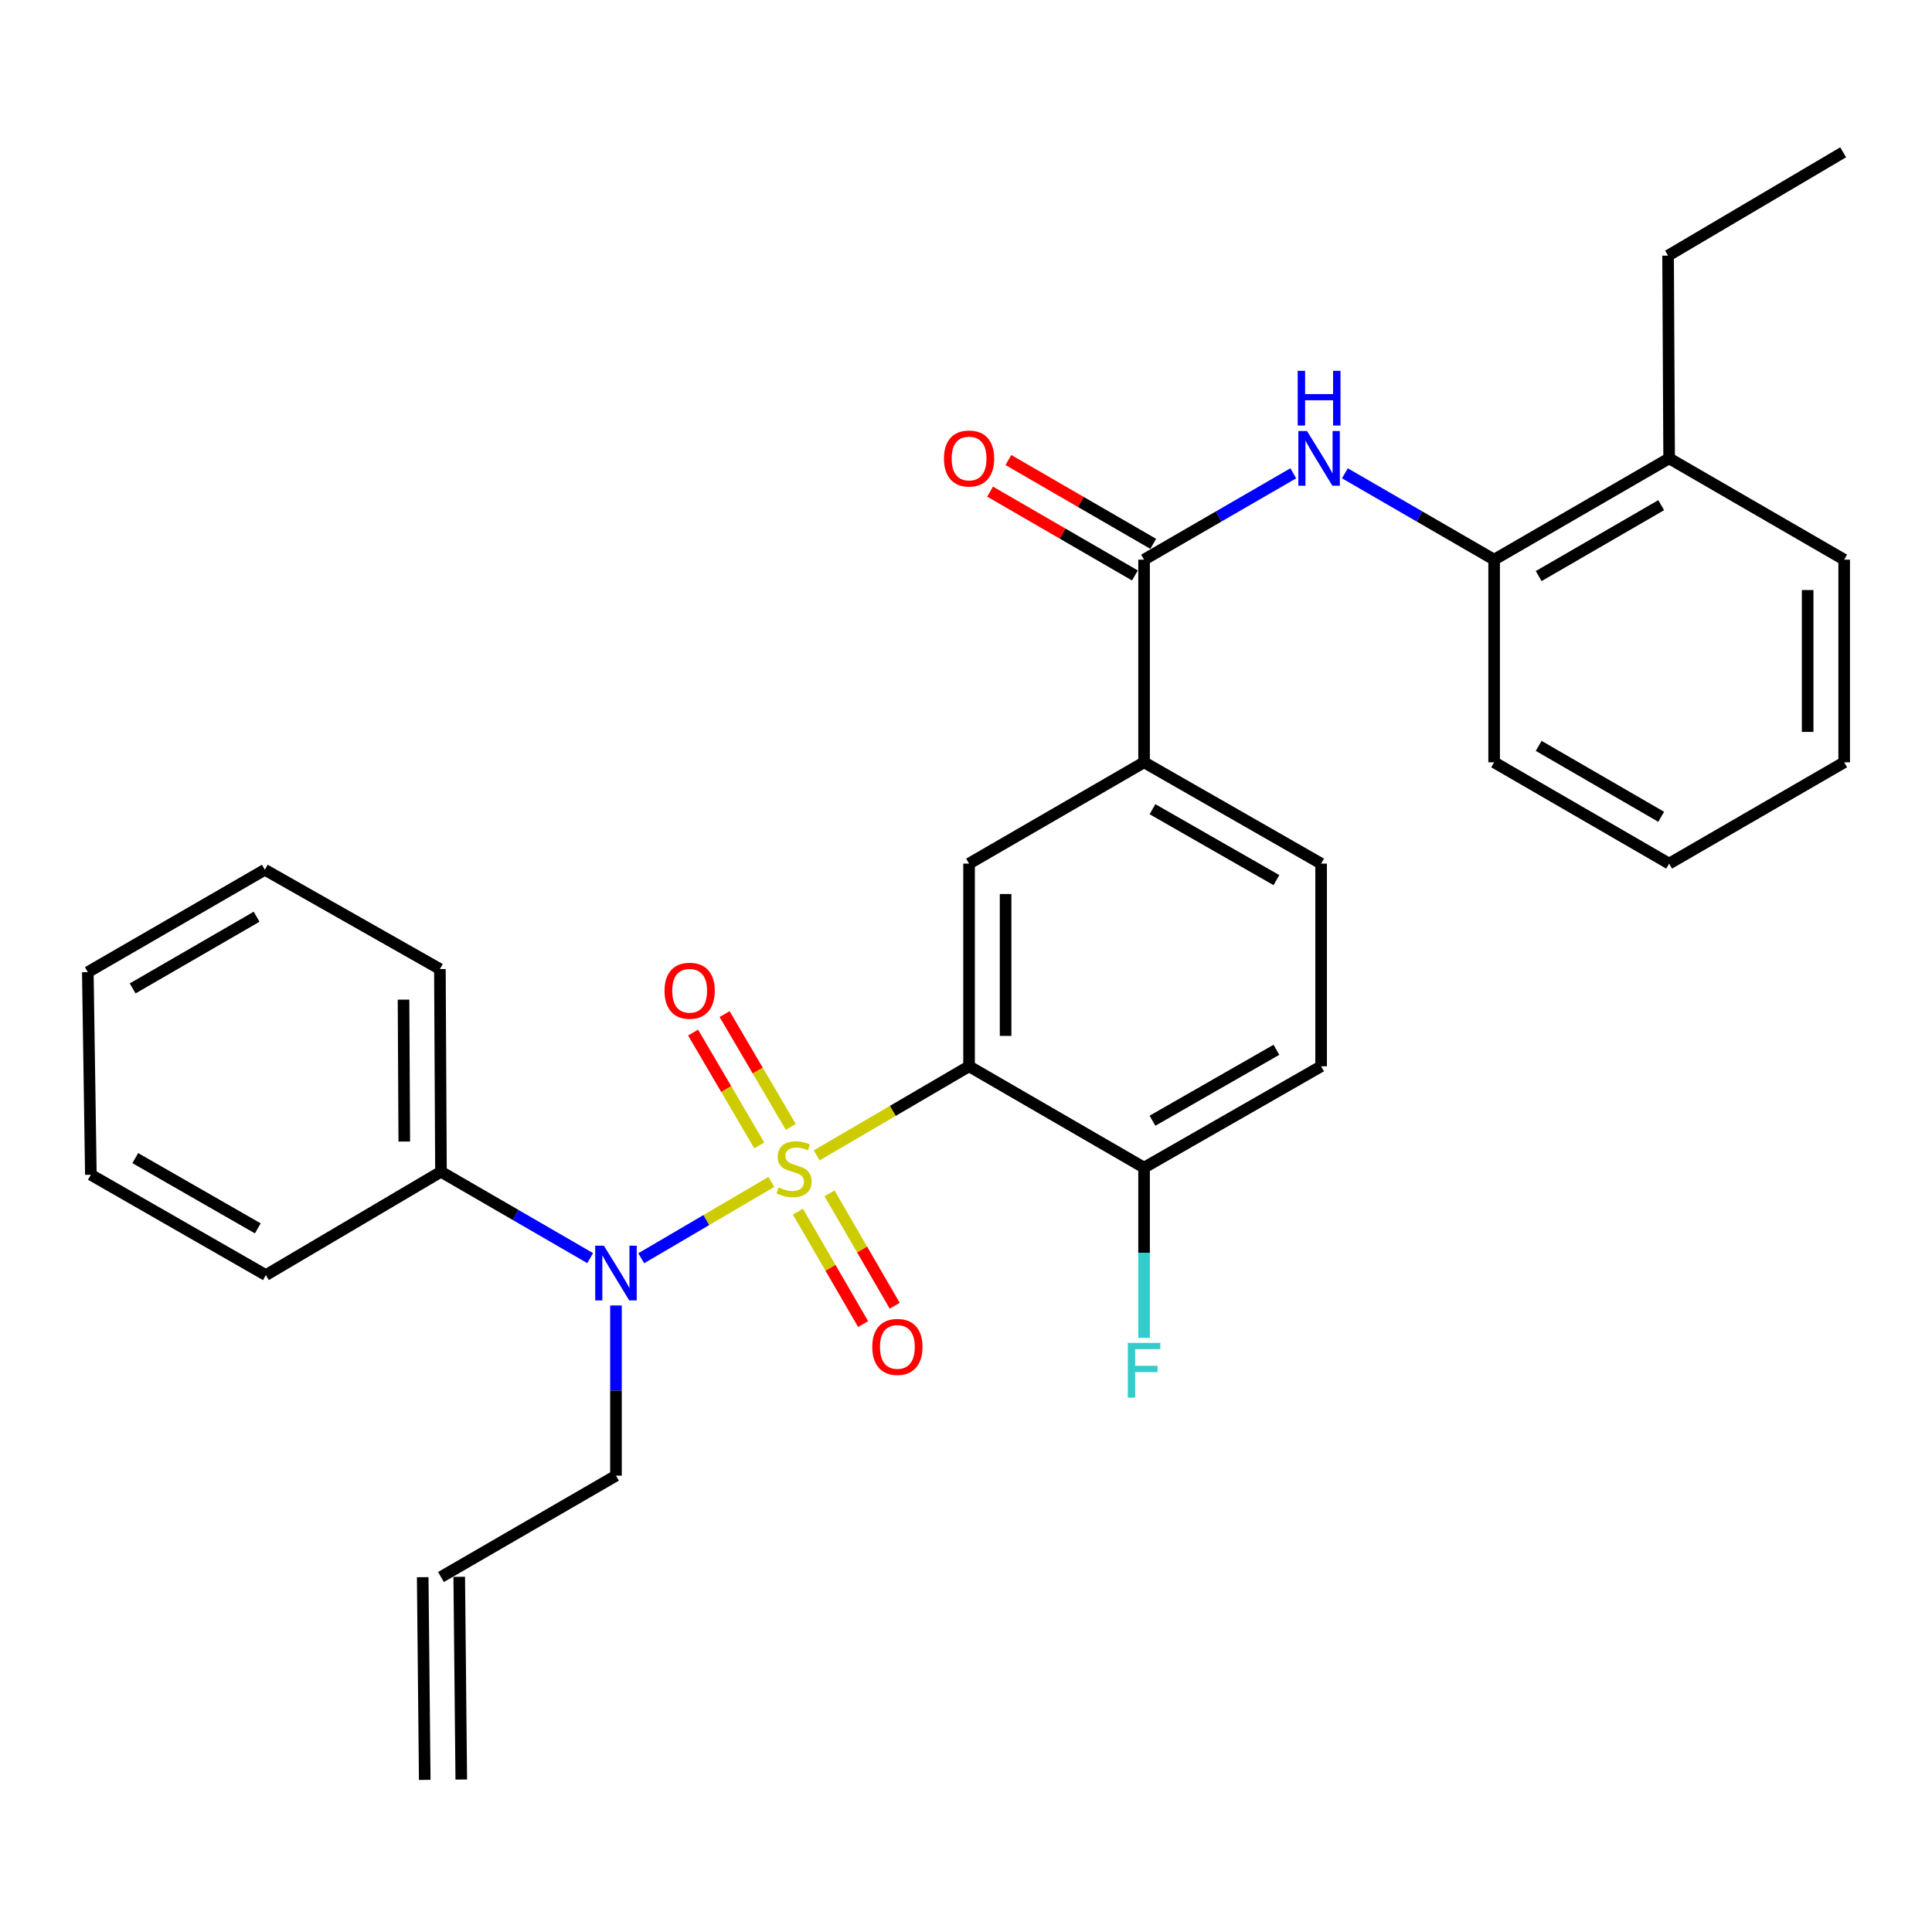 <?xml version='1.0' encoding='iso-8859-1'?>
<svg version='1.1' baseProfile='full'
              xmlns='http://www.w3.org/2000/svg'
                      xmlns:rdkit='http://www.rdkit.org/xml'
                      xmlns:xlink='http://www.w3.org/1999/xlink'
                  xml:space='preserve'
width='1000px' height='1000px' viewBox='0 0 1000 1000'>
<!-- END OF HEADER -->
<rect style='opacity:1.0;fill:#FFFFFF;stroke:none' width='1000' height='1000' x='0' y='0'> </rect>
<path class='bond-0' d='M 422.708,598.026 L 462.147,574.97' style='fill:none;fill-rule:evenodd;stroke:#CCCC00;stroke-width:6px;stroke-linecap:butt;stroke-linejoin:miter;stroke-opacity:1' />
<path class='bond-0' d='M 462.147,574.97 L 501.586,551.914' style='fill:none;fill-rule:evenodd;stroke:#000000;stroke-width:6px;stroke-linecap:butt;stroke-linejoin:miter;stroke-opacity:1' />
<path class='bond-1' d='M 399.253,611.761 L 365.576,631.514' style='fill:none;fill-rule:evenodd;stroke:#CCCC00;stroke-width:6px;stroke-linecap:butt;stroke-linejoin:miter;stroke-opacity:1' />
<path class='bond-1' d='M 365.576,631.514 L 331.898,651.268' style='fill:none;fill-rule:evenodd;stroke:#0000FF;stroke-width:6px;stroke-linecap:butt;stroke-linejoin:miter;stroke-opacity:1' />
<path class='bond-6' d='M 413.002,627.156 L 429.876,656.249' style='fill:none;fill-rule:evenodd;stroke:#CCCC00;stroke-width:6px;stroke-linecap:butt;stroke-linejoin:miter;stroke-opacity:1' />
<path class='bond-6' d='M 429.876,656.249 L 446.749,685.343' style='fill:none;fill-rule:evenodd;stroke:#FF0000;stroke-width:6px;stroke-linecap:butt;stroke-linejoin:miter;stroke-opacity:1' />
<path class='bond-6' d='M 429.359,617.669 L 446.232,646.763' style='fill:none;fill-rule:evenodd;stroke:#CCCC00;stroke-width:6px;stroke-linecap:butt;stroke-linejoin:miter;stroke-opacity:1' />
<path class='bond-6' d='M 446.232,646.763 L 463.105,675.856' style='fill:none;fill-rule:evenodd;stroke:#FF0000;stroke-width:6px;stroke-linecap:butt;stroke-linejoin:miter;stroke-opacity:1' />
<path class='bond-7' d='M 409.31,583.294 L 392.181,554.093' style='fill:none;fill-rule:evenodd;stroke:#CCCC00;stroke-width:6px;stroke-linecap:butt;stroke-linejoin:miter;stroke-opacity:1' />
<path class='bond-7' d='M 392.181,554.093 L 375.052,524.892' style='fill:none;fill-rule:evenodd;stroke:#FF0000;stroke-width:6px;stroke-linecap:butt;stroke-linejoin:miter;stroke-opacity:1' />
<path class='bond-7' d='M 393.001,592.861 L 375.872,563.66' style='fill:none;fill-rule:evenodd;stroke:#CCCC00;stroke-width:6px;stroke-linecap:butt;stroke-linejoin:miter;stroke-opacity:1' />
<path class='bond-7' d='M 375.872,563.66 L 358.743,534.459' style='fill:none;fill-rule:evenodd;stroke:#FF0000;stroke-width:6px;stroke-linecap:butt;stroke-linejoin:miter;stroke-opacity:1' />
<path class='bond-3' d='M 501.586,551.914 L 501.586,447.004' style='fill:none;fill-rule:evenodd;stroke:#000000;stroke-width:6px;stroke-linecap:butt;stroke-linejoin:miter;stroke-opacity:1' />
<path class='bond-3' d='M 520.495,536.177 L 520.495,462.741' style='fill:none;fill-rule:evenodd;stroke:#000000;stroke-width:6px;stroke-linecap:butt;stroke-linejoin:miter;stroke-opacity:1' />
<path class='bond-8' d='M 501.586,551.914 L 592.168,604.363' style='fill:none;fill-rule:evenodd;stroke:#000000;stroke-width:6px;stroke-linecap:butt;stroke-linejoin:miter;stroke-opacity:1' />
<path class='bond-11' d='M 305.47,651.203 L 266.858,628.849' style='fill:none;fill-rule:evenodd;stroke:#0000FF;stroke-width:6px;stroke-linecap:butt;stroke-linejoin:miter;stroke-opacity:1' />
<path class='bond-11' d='M 266.858,628.849 L 228.245,606.496' style='fill:none;fill-rule:evenodd;stroke:#000000;stroke-width:6px;stroke-linecap:butt;stroke-linejoin:miter;stroke-opacity:1' />
<path class='bond-17' d='M 318.827,675.717 L 318.827,719.76' style='fill:none;fill-rule:evenodd;stroke:#0000FF;stroke-width:6px;stroke-linecap:butt;stroke-linejoin:miter;stroke-opacity:1' />
<path class='bond-17' d='M 318.827,719.76 L 318.827,763.803' style='fill:none;fill-rule:evenodd;stroke:#000000;stroke-width:6px;stroke-linecap:butt;stroke-linejoin:miter;stroke-opacity:1' />
<path class='bond-2' d='M 592.168,289.676 L 592.168,394.565' style='fill:none;fill-rule:evenodd;stroke:#000000;stroke-width:6px;stroke-linecap:butt;stroke-linejoin:miter;stroke-opacity:1' />
<path class='bond-4' d='M 592.168,289.676 L 630.785,267.327' style='fill:none;fill-rule:evenodd;stroke:#000000;stroke-width:6px;stroke-linecap:butt;stroke-linejoin:miter;stroke-opacity:1' />
<path class='bond-4' d='M 630.785,267.327 L 669.403,244.978' style='fill:none;fill-rule:evenodd;stroke:#0000FF;stroke-width:6px;stroke-linecap:butt;stroke-linejoin:miter;stroke-opacity:1' />
<path class='bond-10' d='M 596.904,281.494 L 559.421,259.799' style='fill:none;fill-rule:evenodd;stroke:#000000;stroke-width:6px;stroke-linecap:butt;stroke-linejoin:miter;stroke-opacity:1' />
<path class='bond-10' d='M 559.421,259.799 L 521.939,238.104' style='fill:none;fill-rule:evenodd;stroke:#FF0000;stroke-width:6px;stroke-linecap:butt;stroke-linejoin:miter;stroke-opacity:1' />
<path class='bond-10' d='M 587.432,297.859 L 549.949,276.164' style='fill:none;fill-rule:evenodd;stroke:#000000;stroke-width:6px;stroke-linecap:butt;stroke-linejoin:miter;stroke-opacity:1' />
<path class='bond-10' d='M 549.949,276.164 L 512.467,254.469' style='fill:none;fill-rule:evenodd;stroke:#FF0000;stroke-width:6px;stroke-linecap:butt;stroke-linejoin:miter;stroke-opacity:1' />
<path class='bond-5' d='M 501.586,447.004 L 592.168,394.565' style='fill:none;fill-rule:evenodd;stroke:#000000;stroke-width:6px;stroke-linecap:butt;stroke-linejoin:miter;stroke-opacity:1' />
<path class='bond-9' d='M 696.116,244.977 L 734.739,267.327' style='fill:none;fill-rule:evenodd;stroke:#0000FF;stroke-width:6px;stroke-linecap:butt;stroke-linejoin:miter;stroke-opacity:1' />
<path class='bond-9' d='M 734.739,267.327 L 773.362,289.676' style='fill:none;fill-rule:evenodd;stroke:#000000;stroke-width:6px;stroke-linecap:butt;stroke-linejoin:miter;stroke-opacity:1' />
<path class='bond-30' d='M 592.168,394.565 L 683.81,447.004' style='fill:none;fill-rule:evenodd;stroke:#000000;stroke-width:6px;stroke-linecap:butt;stroke-linejoin:miter;stroke-opacity:1' />
<path class='bond-30' d='M 596.523,418.842 L 660.673,455.55' style='fill:none;fill-rule:evenodd;stroke:#000000;stroke-width:6px;stroke-linecap:butt;stroke-linejoin:miter;stroke-opacity:1' />
<path class='bond-13' d='M 592.168,604.363 L 683.81,551.914' style='fill:none;fill-rule:evenodd;stroke:#000000;stroke-width:6px;stroke-linecap:butt;stroke-linejoin:miter;stroke-opacity:1' />
<path class='bond-13' d='M 596.522,580.085 L 660.671,543.371' style='fill:none;fill-rule:evenodd;stroke:#000000;stroke-width:6px;stroke-linecap:butt;stroke-linejoin:miter;stroke-opacity:1' />
<path class='bond-18' d='M 592.168,604.363 L 592.168,648.412' style='fill:none;fill-rule:evenodd;stroke:#000000;stroke-width:6px;stroke-linecap:butt;stroke-linejoin:miter;stroke-opacity:1' />
<path class='bond-18' d='M 592.168,648.412 L 592.168,692.46' style='fill:none;fill-rule:evenodd;stroke:#33CCCC;stroke-width:6px;stroke-linecap:butt;stroke-linejoin:miter;stroke-opacity:1' />
<path class='bond-14' d='M 773.362,289.676 L 863.943,237.248' style='fill:none;fill-rule:evenodd;stroke:#000000;stroke-width:6px;stroke-linecap:butt;stroke-linejoin:miter;stroke-opacity:1' />
<path class='bond-14' d='M 796.421,298.177 L 859.828,261.477' style='fill:none;fill-rule:evenodd;stroke:#000000;stroke-width:6px;stroke-linecap:butt;stroke-linejoin:miter;stroke-opacity:1' />
<path class='bond-19' d='M 773.362,289.676 L 773.362,394.565' style='fill:none;fill-rule:evenodd;stroke:#000000;stroke-width:6px;stroke-linecap:butt;stroke-linejoin:miter;stroke-opacity:1' />
<path class='bond-21' d='M 228.245,606.496 L 227.689,501.576' style='fill:none;fill-rule:evenodd;stroke:#000000;stroke-width:6px;stroke-linecap:butt;stroke-linejoin:miter;stroke-opacity:1' />
<path class='bond-21' d='M 209.254,590.858 L 208.864,517.414' style='fill:none;fill-rule:evenodd;stroke:#000000;stroke-width:6px;stroke-linecap:butt;stroke-linejoin:miter;stroke-opacity:1' />
<path class='bond-22' d='M 228.245,606.496 L 137.612,659.985' style='fill:none;fill-rule:evenodd;stroke:#000000;stroke-width:6px;stroke-linecap:butt;stroke-linejoin:miter;stroke-opacity:1' />
<path class='bond-12' d='M 683.81,447.004 L 683.81,551.914' style='fill:none;fill-rule:evenodd;stroke:#000000;stroke-width:6px;stroke-linecap:butt;stroke-linejoin:miter;stroke-opacity:1' />
<path class='bond-20' d='M 863.943,237.248 L 863.397,132.317' style='fill:none;fill-rule:evenodd;stroke:#000000;stroke-width:6px;stroke-linecap:butt;stroke-linejoin:miter;stroke-opacity:1' />
<path class='bond-23' d='M 863.943,237.248 L 954.545,289.676' style='fill:none;fill-rule:evenodd;stroke:#000000;stroke-width:6px;stroke-linecap:butt;stroke-linejoin:miter;stroke-opacity:1' />
<path class='bond-15' d='M 228.245,816.252 L 318.827,763.803' style='fill:none;fill-rule:evenodd;stroke:#000000;stroke-width:6px;stroke-linecap:butt;stroke-linejoin:miter;stroke-opacity:1' />
<path class='bond-16' d='M 218.792,816.347 L 219.842,921.267' style='fill:none;fill-rule:evenodd;stroke:#000000;stroke-width:6px;stroke-linecap:butt;stroke-linejoin:miter;stroke-opacity:1' />
<path class='bond-16' d='M 237.699,816.157 L 238.75,921.078' style='fill:none;fill-rule:evenodd;stroke:#000000;stroke-width:6px;stroke-linecap:butt;stroke-linejoin:miter;stroke-opacity:1' />
<path class='bond-25' d='M 773.362,394.565 L 863.943,447.004' style='fill:none;fill-rule:evenodd;stroke:#000000;stroke-width:6px;stroke-linecap:butt;stroke-linejoin:miter;stroke-opacity:1' />
<path class='bond-25' d='M 796.422,386.067 L 859.829,422.774' style='fill:none;fill-rule:evenodd;stroke:#000000;stroke-width:6px;stroke-linecap:butt;stroke-linejoin:miter;stroke-opacity:1' />
<path class='bond-24' d='M 863.397,132.317 L 954.02,78.828' style='fill:none;fill-rule:evenodd;stroke:#000000;stroke-width:6px;stroke-linecap:butt;stroke-linejoin:miter;stroke-opacity:1' />
<path class='bond-26' d='M 227.689,501.576 L 137.086,450.187' style='fill:none;fill-rule:evenodd;stroke:#000000;stroke-width:6px;stroke-linecap:butt;stroke-linejoin:miter;stroke-opacity:1' />
<path class='bond-27' d='M 137.612,659.985 L 47.03,608.051' style='fill:none;fill-rule:evenodd;stroke:#000000;stroke-width:6px;stroke-linecap:butt;stroke-linejoin:miter;stroke-opacity:1' />
<path class='bond-27' d='M 133.429,635.792 L 70.022,599.437' style='fill:none;fill-rule:evenodd;stroke:#000000;stroke-width:6px;stroke-linecap:butt;stroke-linejoin:miter;stroke-opacity:1' />
<path class='bond-32' d='M 954.545,289.676 L 954.545,394.565' style='fill:none;fill-rule:evenodd;stroke:#000000;stroke-width:6px;stroke-linecap:butt;stroke-linejoin:miter;stroke-opacity:1' />
<path class='bond-32' d='M 935.637,305.41 L 935.637,378.832' style='fill:none;fill-rule:evenodd;stroke:#000000;stroke-width:6px;stroke-linecap:butt;stroke-linejoin:miter;stroke-opacity:1' />
<path class='bond-28' d='M 863.943,447.004 L 954.545,394.565' style='fill:none;fill-rule:evenodd;stroke:#000000;stroke-width:6px;stroke-linecap:butt;stroke-linejoin:miter;stroke-opacity:1' />
<path class='bond-31' d='M 137.086,450.187 L 45.455,503.183' style='fill:none;fill-rule:evenodd;stroke:#000000;stroke-width:6px;stroke-linecap:butt;stroke-linejoin:miter;stroke-opacity:1' />
<path class='bond-31' d='M 132.808,474.504 L 68.666,511.601' style='fill:none;fill-rule:evenodd;stroke:#000000;stroke-width:6px;stroke-linecap:butt;stroke-linejoin:miter;stroke-opacity:1' />
<path class='bond-29' d='M 47.03,608.051 L 45.455,503.183' style='fill:none;fill-rule:evenodd;stroke:#000000;stroke-width:6px;stroke-linecap:butt;stroke-linejoin:miter;stroke-opacity:1' />
<path  class='atom-0' d='M 403.005 614.588
Q 403.325 614.708, 404.645 615.268
Q 405.965 615.828, 407.405 616.188
Q 408.885 616.508, 410.325 616.508
Q 413.005 616.508, 414.565 615.228
Q 416.125 613.908, 416.125 611.628
Q 416.125 610.068, 415.325 609.108
Q 414.565 608.148, 413.365 607.628
Q 412.165 607.108, 410.165 606.508
Q 407.645 605.748, 406.125 605.028
Q 404.645 604.308, 403.565 602.788
Q 402.525 601.268, 402.525 598.708
Q 402.525 595.148, 404.925 592.948
Q 407.365 590.748, 412.165 590.748
Q 415.445 590.748, 419.165 592.308
L 418.245 595.388
Q 414.845 593.988, 412.285 593.988
Q 409.525 593.988, 408.005 595.148
Q 406.485 596.268, 406.525 598.228
Q 406.525 599.748, 407.285 600.668
Q 408.085 601.588, 409.205 602.108
Q 410.365 602.628, 412.285 603.228
Q 414.845 604.028, 416.365 604.828
Q 417.885 605.628, 418.965 607.268
Q 420.085 608.868, 420.085 611.628
Q 420.085 615.548, 417.445 617.668
Q 414.845 619.748, 410.485 619.748
Q 407.965 619.748, 406.045 619.188
Q 404.165 618.668, 401.925 617.748
L 403.005 614.588
' fill='#CCCC00'/>
<path  class='atom-2' d='M 312.567 644.775
L 321.847 659.775
Q 322.767 661.255, 324.247 663.935
Q 325.727 666.615, 325.807 666.775
L 325.807 644.775
L 329.567 644.775
L 329.567 673.095
L 325.687 673.095
L 315.727 656.695
Q 314.567 654.775, 313.327 652.575
Q 312.127 650.375, 311.767 649.695
L 311.767 673.095
L 308.087 673.095
L 308.087 644.775
L 312.567 644.775
' fill='#0000FF'/>
<path  class='atom-5' d='M 676.499 223.088
L 685.779 238.088
Q 686.699 239.568, 688.179 242.248
Q 689.659 244.928, 689.739 245.088
L 689.739 223.088
L 693.499 223.088
L 693.499 251.408
L 689.619 251.408
L 679.659 235.008
Q 678.499 233.088, 677.259 230.888
Q 676.059 228.688, 675.699 228.008
L 675.699 251.408
L 672.019 251.408
L 672.019 223.088
L 676.499 223.088
' fill='#0000FF'/>
<path  class='atom-5' d='M 671.679 191.936
L 675.519 191.936
L 675.519 203.976
L 689.999 203.976
L 689.999 191.936
L 693.839 191.936
L 693.839 220.256
L 689.999 220.256
L 689.999 207.176
L 675.519 207.176
L 675.519 220.256
L 671.679 220.256
L 671.679 191.936
' fill='#0000FF'/>
<path  class='atom-7' d='M 451.484 697.157
Q 451.484 690.357, 454.844 686.557
Q 458.204 682.757, 464.484 682.757
Q 470.764 682.757, 474.124 686.557
Q 477.484 690.357, 477.484 697.157
Q 477.484 704.037, 474.084 707.957
Q 470.684 711.837, 464.484 711.837
Q 458.244 711.837, 454.844 707.957
Q 451.484 704.077, 451.484 697.157
M 464.484 708.637
Q 468.804 708.637, 471.124 705.757
Q 473.484 702.837, 473.484 697.157
Q 473.484 691.597, 471.124 688.797
Q 468.804 685.957, 464.484 685.957
Q 460.164 685.957, 457.804 688.757
Q 455.484 691.557, 455.484 697.157
Q 455.484 702.877, 457.804 705.757
Q 460.164 708.637, 464.484 708.637
' fill='#FF0000'/>
<path  class='atom-8' d='M 343.959 512.812
Q 343.959 506.012, 347.319 502.212
Q 350.679 498.412, 356.959 498.412
Q 363.239 498.412, 366.599 502.212
Q 369.959 506.012, 369.959 512.812
Q 369.959 519.692, 366.559 523.612
Q 363.159 527.492, 356.959 527.492
Q 350.719 527.492, 347.319 523.612
Q 343.959 519.732, 343.959 512.812
M 356.959 524.292
Q 361.279 524.292, 363.599 521.412
Q 365.959 518.492, 365.959 512.812
Q 365.959 507.252, 363.599 504.452
Q 361.279 501.612, 356.959 501.612
Q 352.639 501.612, 350.279 504.412
Q 347.959 507.212, 347.959 512.812
Q 347.959 518.532, 350.279 521.412
Q 352.639 524.292, 356.959 524.292
' fill='#FF0000'/>
<path  class='atom-11' d='M 488.586 237.328
Q 488.586 230.528, 491.946 226.728
Q 495.306 222.928, 501.586 222.928
Q 507.866 222.928, 511.226 226.728
Q 514.586 230.528, 514.586 237.328
Q 514.586 244.208, 511.186 248.128
Q 507.786 252.008, 501.586 252.008
Q 495.346 252.008, 491.946 248.128
Q 488.586 244.248, 488.586 237.328
M 501.586 248.808
Q 505.906 248.808, 508.226 245.928
Q 510.586 243.008, 510.586 237.328
Q 510.586 231.768, 508.226 228.968
Q 505.906 226.128, 501.586 226.128
Q 497.266 226.128, 494.906 228.928
Q 492.586 231.728, 492.586 237.328
Q 492.586 243.048, 494.906 245.928
Q 497.266 248.808, 501.586 248.808
' fill='#FF0000'/>
<path  class='atom-19' d='M 583.748 695.082
L 600.588 695.082
L 600.588 698.322
L 587.548 698.322
L 587.548 706.922
L 599.148 706.922
L 599.148 710.202
L 587.548 710.202
L 587.548 723.402
L 583.748 723.402
L 583.748 695.082
' fill='#33CCCC'/>
</svg>
